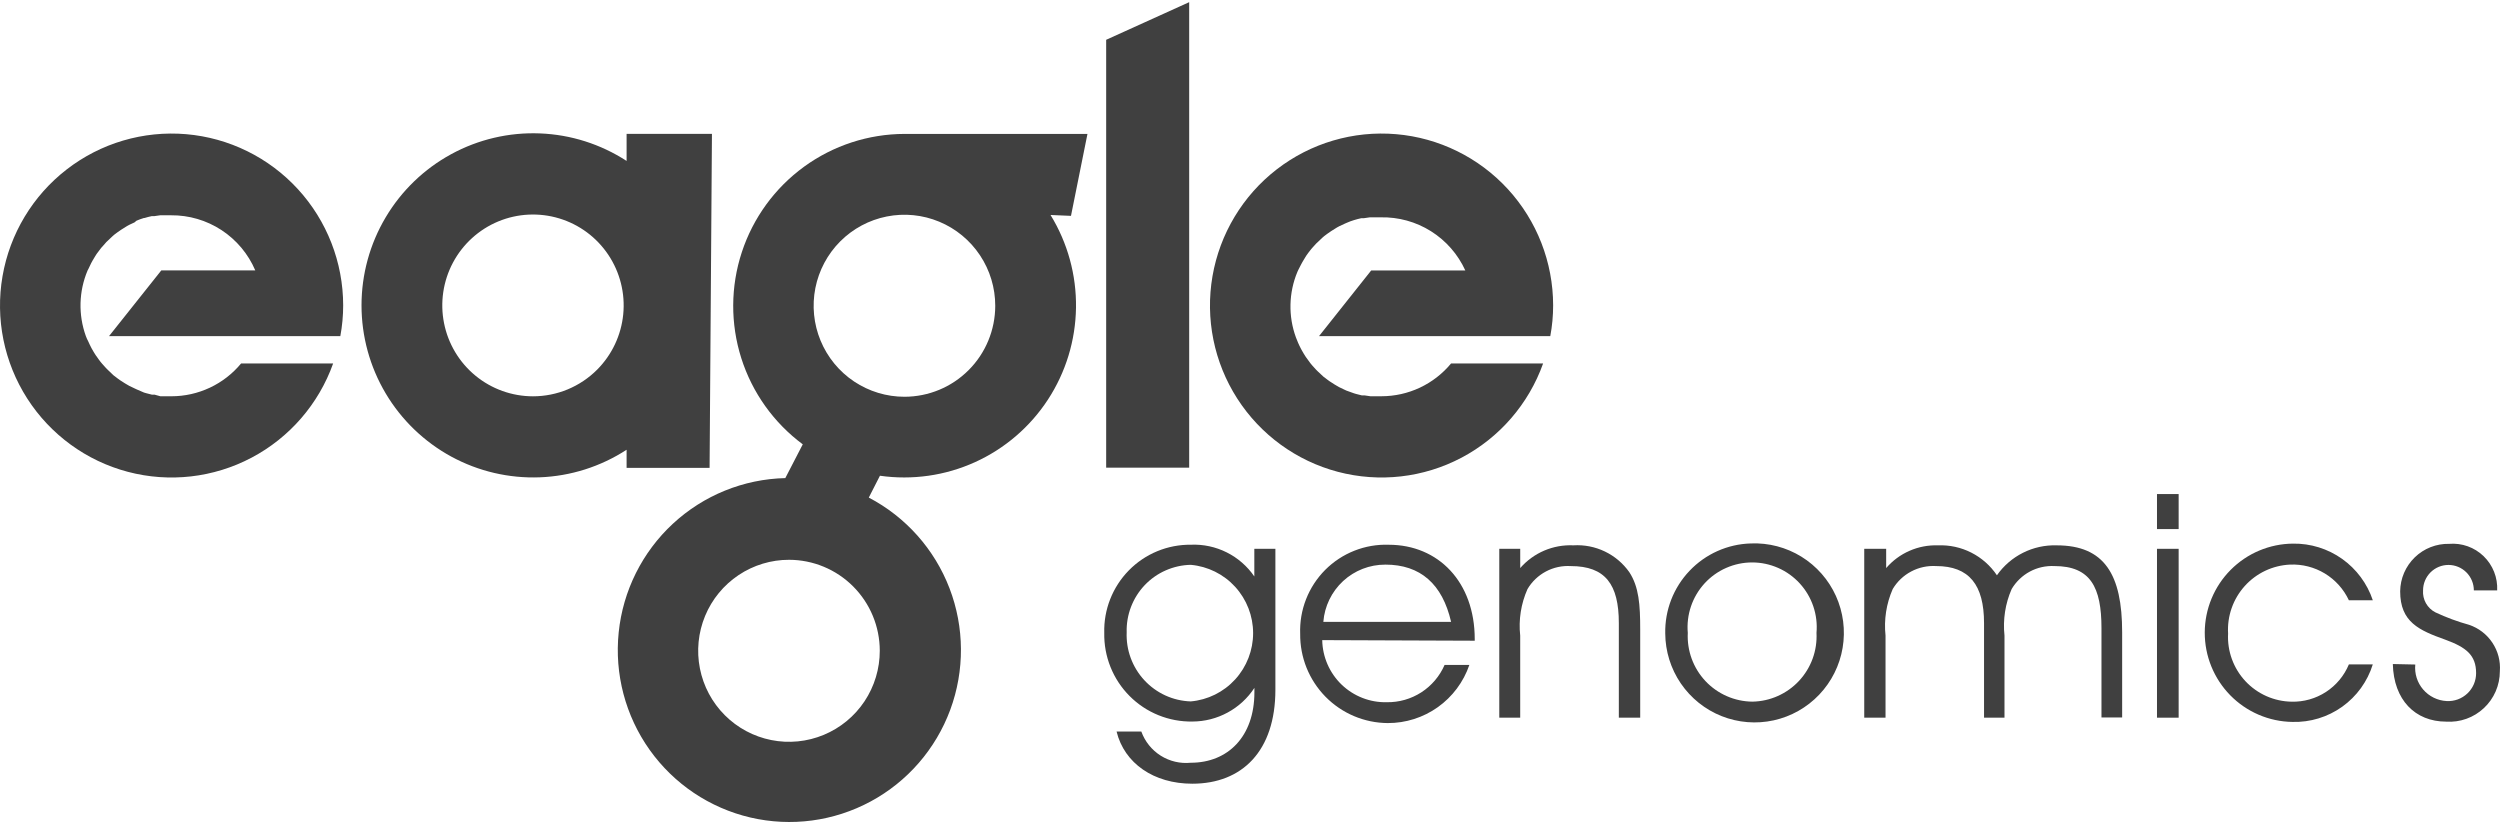 <svg width="122" height="41" viewBox="0 0 122 41" fill="none" xmlns="http://www.w3.org/2000/svg">
<path d="M53.981 22.822H58.032V0.106L53.981 1.942V22.822Z" fill="#404040"/>
<path d="M30.578 6.533V7.854C29.313 7.033 27.851 6.568 26.344 6.51C24.838 6.451 23.344 6.801 22.019 7.523C20.695 8.244 19.589 9.31 18.819 10.609C18.048 11.908 17.642 13.39 17.642 14.901C17.642 16.412 18.048 17.895 18.819 19.194C19.589 20.492 20.695 21.558 22.019 22.28C23.344 23.001 24.838 23.351 26.344 23.293C27.851 23.235 29.313 22.77 30.578 21.948V22.833H34.628L34.743 6.533H30.578ZM26.008 19.34C24.984 19.339 23.992 18.983 23.201 18.332C22.41 17.681 21.868 16.775 21.669 15.769C21.469 14.763 21.624 13.718 22.106 12.813C22.589 11.908 23.37 11.199 24.315 10.806C25.261 10.414 26.313 10.362 27.293 10.659C28.273 10.957 29.119 11.585 29.688 12.438C30.257 13.291 30.514 14.316 30.414 15.337C30.314 16.358 29.864 17.313 29.141 18.039C28.31 18.872 27.183 19.34 26.008 19.34Z" fill="#404040"/>
<path d="M52.264 10.534L53.068 6.535H44.145C42.383 6.538 40.667 7.097 39.24 8.134C37.814 9.171 36.75 10.632 36.2 12.309C35.649 13.987 35.641 15.796 36.175 17.479C36.709 19.161 37.759 20.633 39.175 21.683L38.323 23.331C36.285 23.379 34.335 24.171 32.838 25.557C31.341 26.944 30.4 28.83 30.192 30.862C29.983 32.894 30.521 34.932 31.704 36.595C32.888 38.258 34.636 39.431 36.621 39.895C38.607 40.358 40.692 40.08 42.487 39.112C44.282 38.145 45.663 36.554 46.372 34.639C47.08 32.723 47.068 30.615 46.336 28.708C45.604 26.802 44.204 25.228 42.397 24.282L42.941 23.216C44.518 23.441 46.126 23.212 47.577 22.555C49.029 21.897 50.264 20.839 51.137 19.504C52.01 18.169 52.486 16.613 52.509 15.017C52.532 13.421 52.101 11.851 51.266 10.491L52.264 10.534ZM42.933 31.754C42.934 32.633 42.675 33.492 42.189 34.223C41.702 34.955 41.01 35.525 40.2 35.861C39.39 36.198 38.499 36.287 37.639 36.115C36.779 35.944 35.989 35.521 35.369 34.9C34.748 34.278 34.326 33.486 34.156 32.624C33.985 31.762 34.073 30.869 34.409 30.057C34.745 29.245 35.314 28.552 36.044 28.064C36.773 27.577 37.631 27.317 38.507 27.318C39.681 27.32 40.806 27.787 41.635 28.619C42.465 29.451 42.932 30.578 42.933 31.754ZM44.142 19.362C43.265 19.363 42.408 19.103 41.678 18.616C40.949 18.128 40.38 17.435 40.044 16.623C39.708 15.811 39.62 14.918 39.79 14.056C39.961 13.194 40.383 12.402 41.003 11.78C41.623 11.159 42.413 10.736 43.273 10.565C44.134 10.393 45.025 10.482 45.835 10.819C46.645 11.156 47.337 11.726 47.823 12.457C48.31 13.188 48.569 14.047 48.568 14.926C48.566 16.102 48.1 17.23 47.27 18.061C46.44 18.893 45.316 19.36 44.142 19.362Z" fill="#404040"/>
<path d="M5.32 16.404H16.608C16.7 15.909 16.747 15.406 16.747 14.902C16.745 12.801 15.957 10.778 14.538 9.231C13.12 7.684 11.174 6.727 9.086 6.548C6.997 6.37 4.918 6.982 3.258 8.266C1.599 9.549 0.48 11.409 0.123 13.479C-0.235 15.549 0.195 17.678 1.328 19.446C2.461 21.213 4.214 22.491 6.241 23.026C8.268 23.561 10.421 23.314 12.276 22.335C14.13 21.356 15.551 19.716 16.257 17.738H11.765C11.35 18.239 10.831 18.642 10.243 18.918C9.655 19.195 9.014 19.338 8.365 19.338H7.827L7.542 19.259H7.413L7.128 19.186L7.026 19.156L6.663 18.999L6.584 18.962L6.306 18.829L6.191 18.762C6.113 18.72 6.04 18.671 5.967 18.623L5.852 18.55C5.768 18.496 5.689 18.426 5.611 18.369L5.544 18.32L5.26 18.048L5.175 17.963C5.108 17.896 5.051 17.829 4.994 17.763L4.903 17.654C4.848 17.587 4.8 17.514 4.752 17.447L4.673 17.338C4.601 17.229 4.541 17.126 4.48 17.017L4.445 16.95C4.397 16.853 4.349 16.764 4.306 16.659L4.244 16.535L4.19 16.402C3.814 15.361 3.845 14.216 4.275 13.197L4.329 13.094C4.366 13.009 4.402 12.931 4.444 12.852L4.516 12.719L4.643 12.507L4.716 12.391C4.788 12.289 4.861 12.191 4.939 12.095L5.006 12.022C5.068 11.95 5.13 11.877 5.192 11.81L5.294 11.714L5.48 11.538L5.576 11.453C5.672 11.38 5.776 11.302 5.878 11.235C5.895 11.22 5.913 11.208 5.933 11.198L6.205 11.028L6.32 10.966L6.567 10.851L6.658 10.772C6.776 10.72 6.897 10.676 7.021 10.639H7.051C7.166 10.603 7.287 10.572 7.402 10.548H7.525L7.815 10.506H8.347C9.221 10.498 10.077 10.75 10.809 11.228C11.54 11.707 12.114 12.392 12.458 13.196H7.871L5.32 16.404Z" fill="#404040"/>
<path d="M64.368 16.404H75.654C75.747 15.908 75.794 15.405 75.793 14.901C75.791 12.8 75.003 10.777 73.585 9.23C72.167 7.684 70.221 6.726 68.133 6.548C66.044 6.369 63.965 6.982 62.305 8.265C60.646 9.548 59.527 11.409 59.169 13.479C58.812 15.549 59.242 17.678 60.375 19.445C61.508 21.213 63.261 22.49 65.288 23.025C67.315 23.56 69.468 23.314 71.323 22.335C73.177 21.356 74.598 19.715 75.304 17.737H70.812C70.398 18.238 69.878 18.641 69.29 18.918C68.703 19.194 68.061 19.337 67.412 19.337H66.874L66.59 19.295H66.457L66.175 19.224L66.073 19.193L65.702 19.06L65.623 19.023L65.345 18.89L65.23 18.823C65.151 18.781 65.079 18.732 65.006 18.684L64.891 18.611C64.806 18.557 64.728 18.487 64.65 18.43L64.583 18.381L64.305 18.121L64.22 18.036C64.153 17.969 64.096 17.902 64.039 17.836L63.948 17.727C63.894 17.66 63.845 17.587 63.797 17.52L63.718 17.411C63.646 17.302 63.586 17.199 63.525 17.09L63.489 17.023C63.44 16.927 63.392 16.837 63.349 16.733L63.295 16.599L63.241 16.466C62.862 15.429 62.888 14.286 63.313 13.267C63.331 13.234 63.348 13.199 63.361 13.164L63.485 12.922L63.557 12.789C63.596 12.716 63.638 12.645 63.684 12.577L63.756 12.461C63.829 12.358 63.901 12.261 63.98 12.165L64.042 12.092C64.109 12.02 64.169 11.946 64.235 11.88L64.338 11.784L64.523 11.607L64.62 11.523C64.716 11.45 64.82 11.371 64.922 11.305C64.939 11.29 64.957 11.278 64.977 11.268L65.249 11.098L65.364 11.036L65.611 10.921L65.72 10.873C65.838 10.82 65.959 10.776 66.082 10.739C66.197 10.703 66.318 10.673 66.433 10.648H66.557L66.847 10.606H67.379C68.245 10.587 69.097 10.822 69.831 11.283C70.565 11.744 71.148 12.411 71.508 13.2H66.913L64.368 16.404Z" fill="#404040"/>
<path d="M58.108 37.222C59.922 37.222 61.215 35.944 61.215 33.781V33.569C60.886 34.072 60.438 34.485 59.91 34.771C59.383 35.058 58.793 35.209 58.193 35.211C57.623 35.221 57.058 35.115 56.531 34.901C56.003 34.687 55.524 34.368 55.123 33.965C54.721 33.561 54.404 33.08 54.192 32.55C53.98 32.021 53.877 31.454 53.888 30.884C53.873 30.32 53.972 29.759 54.179 29.235C54.386 28.71 54.696 28.233 55.091 27.831C55.486 27.429 55.958 27.112 56.479 26.897C56.999 26.683 57.557 26.576 58.12 26.582C58.724 26.557 59.324 26.686 59.865 26.957C60.406 27.228 60.869 27.632 61.211 28.131V26.782H62.239V33.66C62.239 36.653 60.613 38.245 58.183 38.245C56.308 38.245 54.87 37.253 54.489 35.7H55.697C55.873 36.186 56.205 36.6 56.642 36.876C57.078 37.151 57.594 37.273 58.108 37.222ZM58.108 34.229C58.939 34.156 59.713 33.773 60.276 33.156C60.839 32.539 61.152 31.733 61.152 30.896C61.152 30.06 60.839 29.254 60.276 28.637C59.713 28.02 58.939 27.637 58.108 27.564C57.687 27.572 57.271 27.665 56.886 27.835C56.5 28.005 56.152 28.25 55.861 28.556C55.571 28.862 55.344 29.223 55.193 29.617C55.042 30.011 54.97 30.431 54.982 30.854C54.965 31.282 55.031 31.709 55.179 32.11C55.327 32.512 55.553 32.881 55.843 33.194C56.134 33.508 56.483 33.761 56.872 33.939C57.261 34.117 57.681 34.215 58.108 34.229Z" fill="#404040"/>
<path d="M64.525 31.238C64.532 31.645 64.62 32.046 64.782 32.419C64.945 32.792 65.179 33.129 65.472 33.411C65.766 33.692 66.111 33.913 66.49 34.06C66.868 34.207 67.272 34.278 67.678 34.268C68.274 34.277 68.86 34.109 69.361 33.786C69.862 33.462 70.257 32.998 70.495 32.45H71.704C71.419 33.28 70.881 34.001 70.167 34.509C69.452 35.018 68.597 35.289 67.72 35.286C67.154 35.282 66.594 35.166 66.072 34.945C65.551 34.724 65.078 34.402 64.681 33.997C64.284 33.592 63.971 33.112 63.759 32.586C63.548 32.059 63.443 31.496 63.449 30.928C63.428 30.353 63.525 29.78 63.735 29.244C63.944 28.708 64.262 28.221 64.667 27.813C65.073 27.406 65.558 27.086 66.092 26.875C66.626 26.663 67.198 26.564 67.772 26.584C70.19 26.584 71.967 28.401 71.967 31.188V31.267L64.525 31.238ZM67.603 27.554C66.84 27.551 66.105 27.838 65.544 28.355C64.984 28.873 64.639 29.584 64.579 30.346H70.813C70.389 28.504 69.319 27.553 67.603 27.553V27.554Z" fill="#404040"/>
<path d="M74.187 26.783V27.721C74.508 27.353 74.909 27.061 75.359 26.869C75.808 26.677 76.295 26.59 76.783 26.612C77.311 26.58 77.839 26.683 78.316 26.912C78.793 27.141 79.204 27.488 79.51 27.921C79.982 28.642 80.042 29.515 80.042 30.714V35.022H78.999V30.406C78.999 28.516 78.34 27.625 76.653 27.625C76.233 27.599 75.813 27.69 75.441 27.888C75.068 28.086 74.757 28.383 74.542 28.746C74.225 29.459 74.101 30.243 74.186 31.018V35.023H73.165V26.783H74.187Z" fill="#404040"/>
<path d="M85.441 26.52C86.309 26.484 87.168 26.709 87.908 27.165C88.647 27.622 89.234 28.289 89.593 29.082C89.951 29.875 90.065 30.758 89.92 31.616C89.775 32.474 89.377 33.27 88.777 33.9C88.178 34.53 87.405 34.966 86.556 35.153C85.708 35.339 84.823 35.267 84.016 34.947C83.208 34.626 82.515 34.07 82.024 33.352C81.534 32.633 81.269 31.784 81.264 30.913C81.241 29.777 81.667 28.677 82.45 27.855C83.232 27.032 84.308 26.552 85.441 26.52ZM85.52 34.24C85.947 34.232 86.369 34.139 86.759 33.964C87.15 33.79 87.501 33.539 87.793 33.226C88.084 32.913 88.31 32.544 88.457 32.141C88.603 31.739 88.667 31.311 88.645 30.883C88.683 30.447 88.631 30.007 88.49 29.592C88.35 29.177 88.125 28.796 87.829 28.472C87.534 28.149 87.175 27.891 86.775 27.715C86.374 27.538 85.942 27.447 85.505 27.447C85.067 27.447 84.635 27.538 84.235 27.715C83.835 27.891 83.475 28.149 83.18 28.472C82.885 28.796 82.659 29.177 82.519 29.592C82.379 30.007 82.326 30.447 82.364 30.883C82.342 31.313 82.407 31.743 82.555 32.148C82.703 32.552 82.931 32.922 83.226 33.236C83.52 33.549 83.875 33.8 84.269 33.972C84.662 34.145 85.087 34.236 85.517 34.24H85.52Z" fill="#404040"/>
<path d="M100.364 26.613C102.703 26.613 103.561 28.043 103.561 30.854V35.011H102.552V30.654C102.552 28.655 102.014 27.624 100.255 27.624C99.838 27.603 99.424 27.696 99.056 27.893C98.688 28.091 98.382 28.386 98.169 28.745C97.856 29.459 97.736 30.242 97.819 31.017V35.022H96.821V30.406C96.821 28.547 96.101 27.624 94.481 27.624C94.06 27.599 93.639 27.69 93.266 27.888C92.893 28.085 92.581 28.382 92.365 28.745C92.052 29.459 91.931 30.242 92.014 31.017V35.022H90.975V26.782H92.045V27.722C92.356 27.36 92.745 27.072 93.183 26.88C93.62 26.688 94.095 26.597 94.572 26.613C95.136 26.59 95.697 26.712 96.2 26.968C96.704 27.224 97.134 27.604 97.45 28.074C97.776 27.607 98.214 27.23 98.723 26.975C99.231 26.72 99.795 26.595 100.364 26.613Z" fill="#404040"/>
<path d="M105.261 25.819V24.11H106.318V25.819H105.261ZM105.261 26.782H106.318V35.023H105.261V26.782Z" fill="#404040"/>
<path d="M111.754 27.552C111.334 27.572 110.922 27.674 110.542 27.854C110.163 28.034 109.822 28.288 109.541 28.601C109.26 28.914 109.043 29.279 108.904 29.677C108.765 30.074 108.706 30.495 108.731 30.916C108.708 31.34 108.771 31.764 108.916 32.163C109.061 32.562 109.284 32.927 109.573 33.238C109.862 33.548 110.211 33.797 110.598 33.97C110.985 34.142 111.402 34.235 111.826 34.242C112.421 34.258 113.007 34.092 113.506 33.768C114.006 33.443 114.396 32.975 114.625 32.424H115.792C115.532 33.257 115.009 33.981 114.3 34.488C113.592 34.994 112.738 35.255 111.868 35.23C110.725 35.213 109.636 34.745 108.835 33.928C108.035 33.11 107.588 32.01 107.592 30.864C107.596 29.719 108.05 28.622 108.856 27.81C109.663 26.998 110.756 26.538 111.898 26.529C112.756 26.516 113.595 26.777 114.295 27.273C114.995 27.77 115.52 28.477 115.793 29.292H114.625C114.371 28.75 113.963 28.296 113.452 27.986C112.941 27.677 112.35 27.526 111.754 27.552Z" fill="#404040"/>
<path d="M117.866 32.429C117.844 32.648 117.867 32.869 117.933 33.078C117.999 33.288 118.107 33.482 118.25 33.648C118.393 33.815 118.568 33.95 118.765 34.047C118.962 34.144 119.176 34.2 119.395 34.211C119.58 34.222 119.765 34.194 119.94 34.131C120.114 34.067 120.273 33.968 120.408 33.841C120.543 33.713 120.65 33.559 120.724 33.388C120.797 33.218 120.834 33.034 120.834 32.848C120.834 31.969 120.344 31.587 119.335 31.218C118.047 30.757 117.128 30.357 117.128 28.855C117.132 28.545 117.197 28.239 117.319 27.955C117.442 27.671 117.619 27.414 117.841 27.199C118.063 26.983 118.325 26.814 118.613 26.701C118.9 26.588 119.207 26.533 119.516 26.54C119.824 26.514 120.133 26.555 120.424 26.659C120.715 26.763 120.98 26.928 121.202 27.143C121.424 27.358 121.598 27.619 121.712 27.906C121.826 28.194 121.877 28.503 121.862 28.812H120.724C120.724 28.482 120.593 28.166 120.361 27.933C120.129 27.7 119.813 27.569 119.485 27.569C119.156 27.569 118.841 27.7 118.608 27.933C118.376 28.166 118.245 28.482 118.245 28.812C118.23 29.03 118.279 29.248 118.386 29.439C118.494 29.63 118.655 29.785 118.85 29.884C119.378 30.132 119.926 30.335 120.488 30.49C120.956 30.647 121.358 30.955 121.63 31.367C121.903 31.778 122.031 32.27 121.993 32.762C121.992 33.099 121.923 33.432 121.789 33.74C121.654 34.049 121.459 34.327 121.213 34.556C120.968 34.786 120.679 34.964 120.362 35.077C120.046 35.191 119.71 35.238 119.375 35.216C117.858 35.216 116.812 34.156 116.77 32.405L117.866 32.429Z" fill="#404040"/>
</svg>
